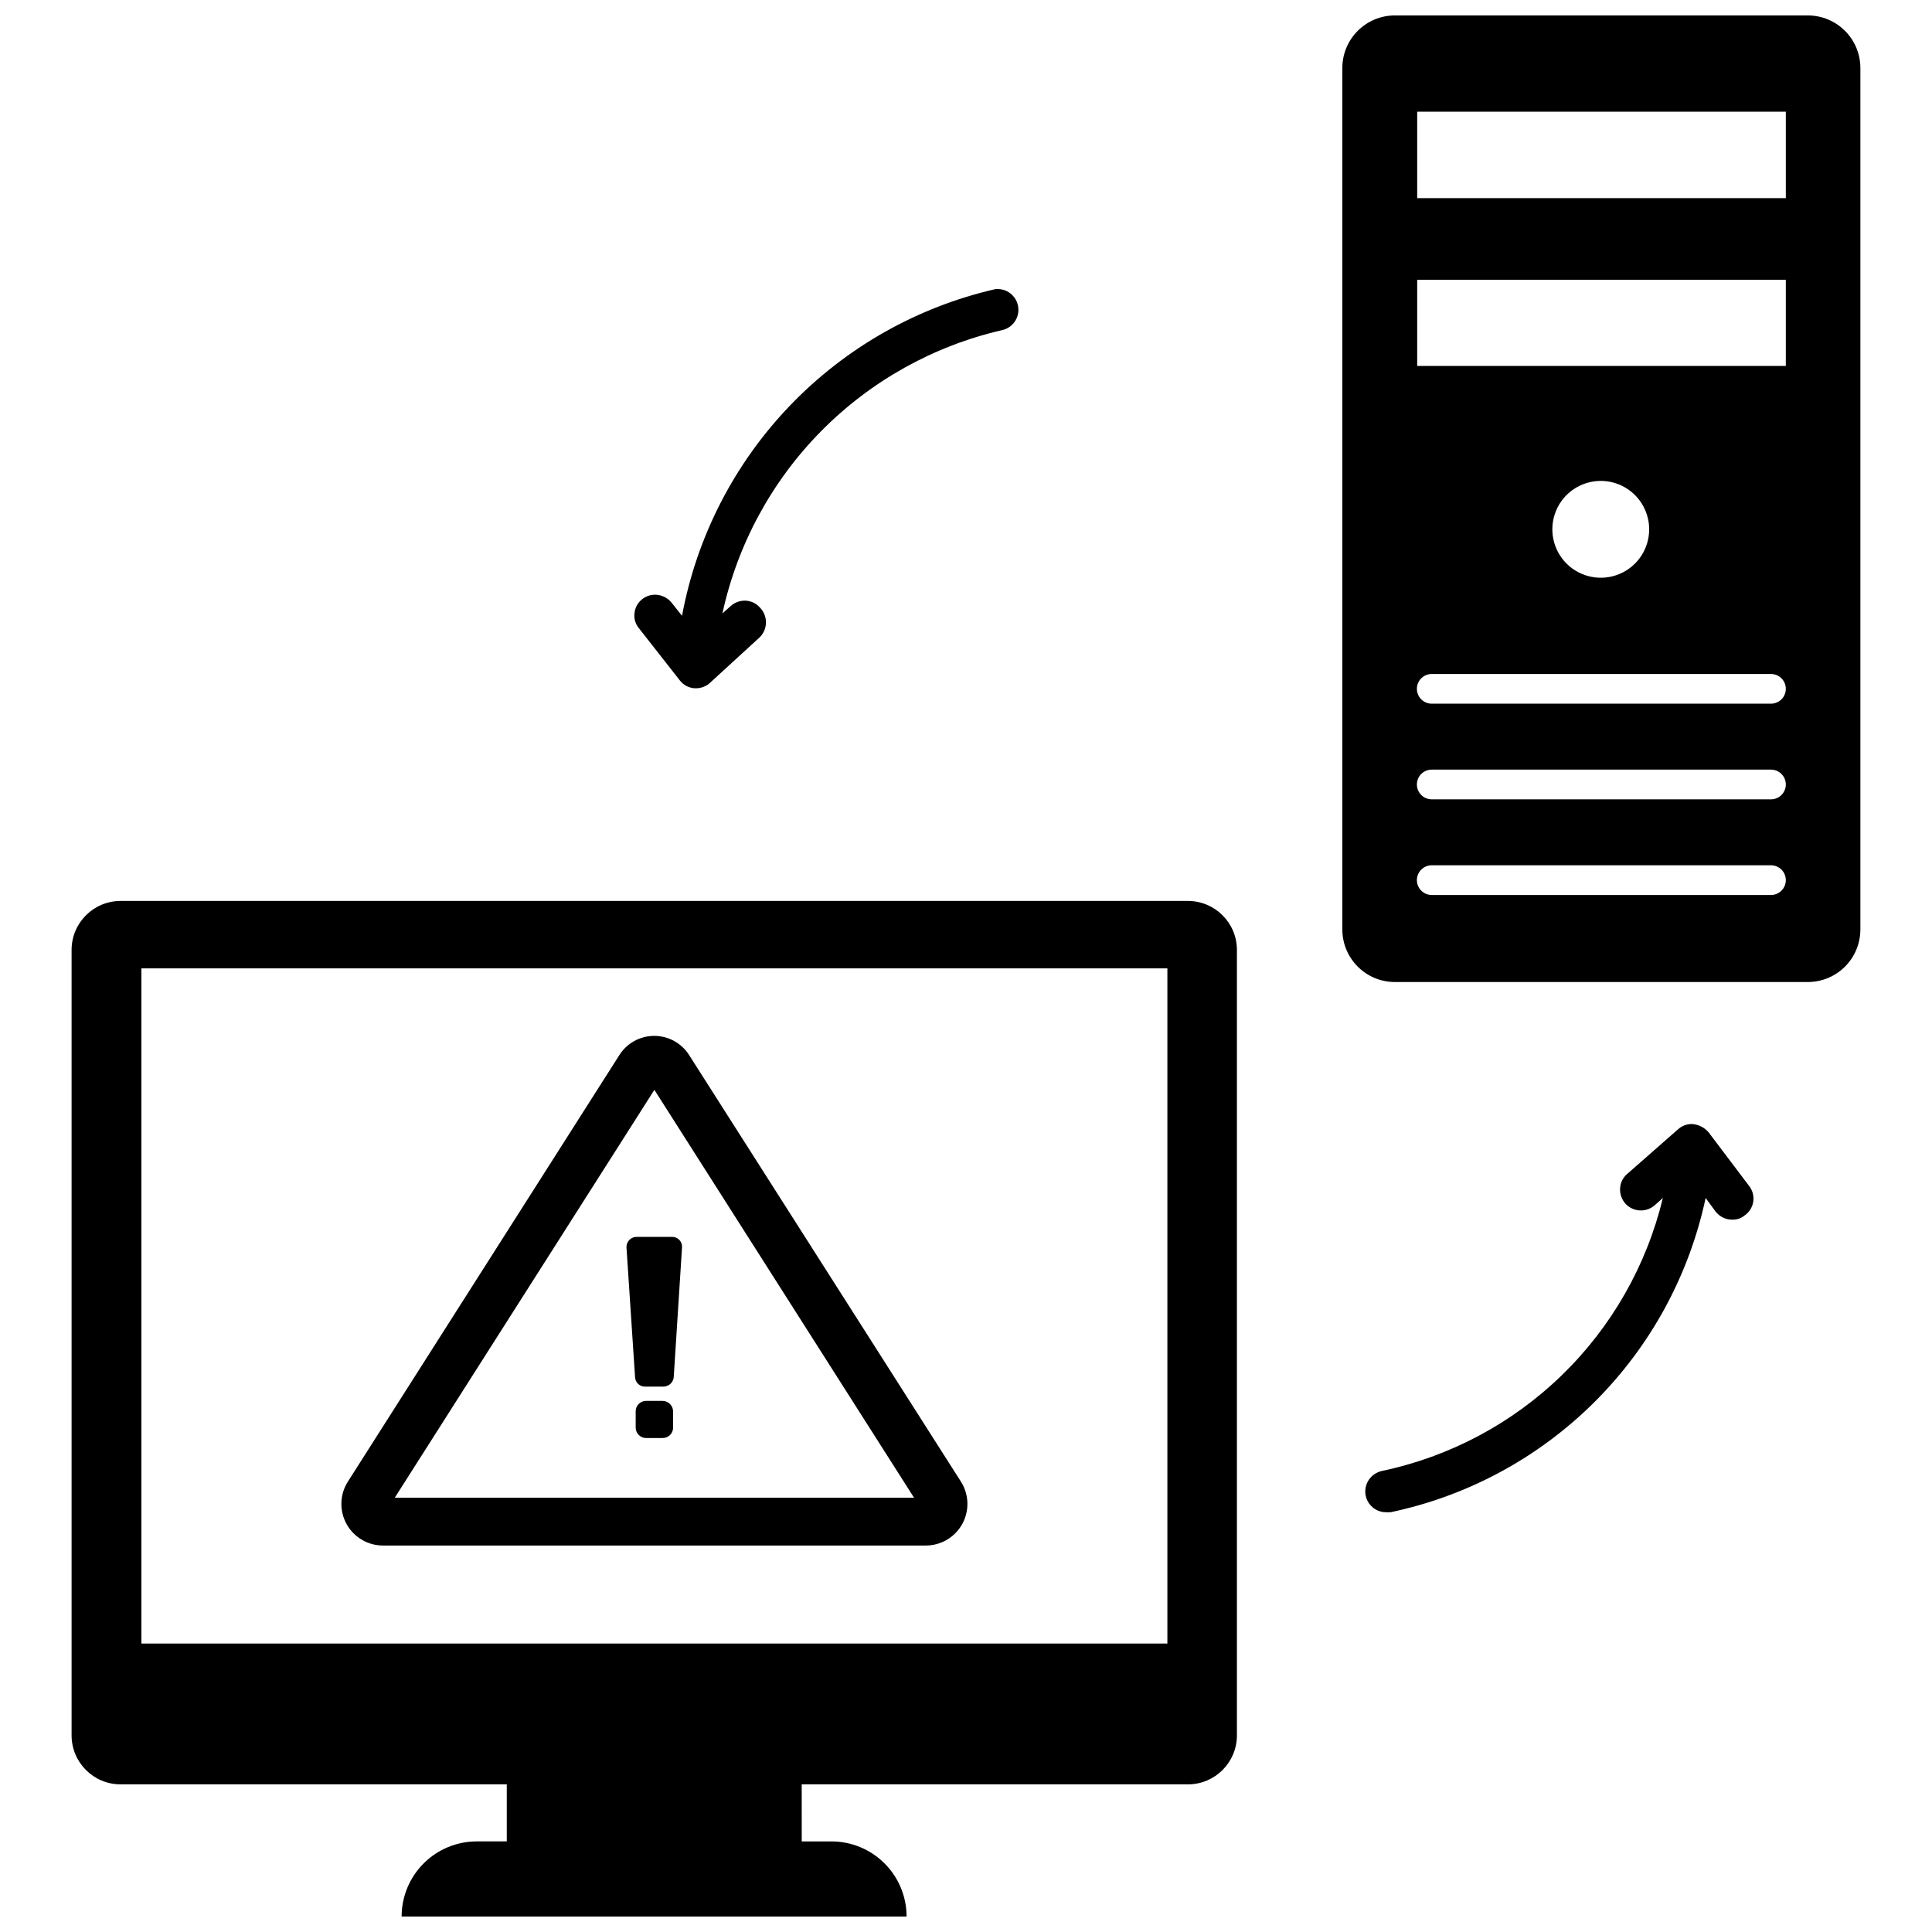 <?xml version="1.0" encoding="UTF-8"?>
<!-- Uploaded to: SVG Repo, www.svgrepo.com, Generator: SVG Repo Mixer Tools -->
<svg width="800px" height="800px" version="1.1" viewBox="144 144 512 512" xmlns="http://www.w3.org/2000/svg">
 <defs>
  <clipPath id="b">
   <path d="m499 148.09h139v256.91h-139z"/>
  </clipPath>
  <clipPath id="a">
   <path d="m162 382h310v269.9h-310z"/>
  </clipPath>
 </defs>
 <path d="m245.47 553.58h143.9c4.016-0.008 7.711-2.199 9.645-5.719s1.797-7.816-0.355-11.207l-72.027-113.04c-2.008-3.172-5.496-5.094-9.25-5.094-3.754 0-7.246 1.922-9.25 5.094l-71.949 113.04c-2.152 3.391-2.289 7.688-0.355 11.207 1.93 3.519 5.625 5.711 9.641 5.719zm71.949-120.76 68.805 108.08h-137.6z"/>
 <path d="m321.99 471.79h-9.211c-0.738-0.023-1.453 0.258-1.973 0.781-0.523 0.52-0.805 1.234-0.785 1.973l2.281 34.48h0.004c0.039 0.688 0.352 1.332 0.871 1.789 0.516 0.461 1.195 0.691 1.883 0.648h4.723c1.406 0.012 2.598-1.043 2.758-2.438l2.203-34.48c0.047-0.746-0.23-1.473-0.758-2-0.523-0.527-1.254-0.801-1.996-0.754z"/>
 <path d="m319.55 515.25h-4.328c-1.523 0-2.758 1.23-2.758 2.754v4.328c0 1.523 1.234 2.758 2.758 2.758h4.328c0.742 0.02 1.465-0.262 2-0.781 0.531-0.516 0.832-1.23 0.832-1.977v-4.25c0-1.562-1.266-2.832-2.832-2.832z"/>
 <path d="m596.8 444.08c-1.109-1.305-2.703-2.098-4.41-2.203-1.328-0.012-2.617 0.461-3.621 1.336l-13.539 11.887c-1.121 0.949-1.805 2.312-1.891 3.781-0.09 1.461 0.391 2.898 1.34 4.012 1.051 1.207 2.57 1.895 4.172 1.891 1.328 0 2.609-0.477 3.621-1.34l2.203-1.969v0.004c-4.297 17.867-13.578 34.148-26.758 46.953-13.184 12.805-29.727 21.609-47.711 25.391-1.414 0.312-2.652 1.16-3.465 2.359-1.141 1.699-1.242 3.894-0.27 5.695 0.977 1.801 2.867 2.91 4.914 2.887h1.102c20.492-4.309 39.289-14.473 54.113-29.258 14.828-14.781 25.043-33.551 29.41-54.027l2.598 3.543v-0.004c1.066 1.402 2.727 2.219 4.488 2.207 1.172 0.031 2.316-0.359 3.227-1.102 1.246-0.855 2.082-2.188 2.309-3.68 0.223-1.492-0.188-3.012-1.129-4.195z"/>
 <path d="m324.19 324.35c0.938 1.199 2.34 1.945 3.856 2.047h0.473c1.379-0.02 2.699-0.551 3.699-1.496l13.145-12.043h0.004c2.16-2.18 2.16-5.691 0-7.871-1.016-1.152-2.481-1.812-4.016-1.812-1.402 0.008-2.75 0.543-3.777 1.496l-2.125 1.891c3.965-18.273 13.055-35.043 26.199-48.34 13.145-13.301 29.805-22.582 48.031-26.762 2.691-0.652 4.477-3.199 4.176-5.949-0.297-2.75-2.59-4.852-5.356-4.914h-0.629c-20.793 4.754-39.738 15.484-54.508 30.871-14.773 15.387-24.719 34.754-28.621 55.723l-2.754-3.465c-1.055-1.316-2.644-2.098-4.332-2.125-1.254-0.02-2.481 0.398-3.461 1.18-1.164 0.902-1.902 2.238-2.047 3.703-0.188 1.441 0.238 2.898 1.18 4.012z"/>
 <g clip-path="url(#b)">
  <path d="m623.09 148.09h-109.42c-7.695 0-13.934 6.238-13.934 13.934v228.29c0 7.695 6.238 13.934 13.934 13.934h109.42-0.004c3.695 0 7.242-1.469 9.855-4.082 2.613-2.613 4.078-6.156 4.078-9.852v-228.29c0-7.695-6.238-13.934-13.934-13.934zm-103.52 25.504h97.691v22.91h-97.691zm0 44.555 97.691 0.004v22.828h-97.691zm61.48 66.129c0 5.188-3.125 9.867-7.922 11.852-4.793 1.988-10.312 0.891-13.98-2.781-3.672-3.668-4.769-9.188-2.785-13.98 1.988-4.797 6.668-7.922 11.855-7.922 3.402 0 6.668 1.352 9.074 3.758s3.758 5.668 3.758 9.074zm32.277 96.902h-89.898c-2.176 0-3.938-1.762-3.938-3.934 0-2.176 1.762-3.938 3.938-3.938h89.898c2.172 0 3.934 1.762 3.934 3.938 0 2.172-1.762 3.934-3.934 3.934zm0-25.348h-89.898c-2.176 0-3.938-1.762-3.938-3.934 0-2.176 1.762-3.938 3.938-3.938h89.898c2.172 0 3.934 1.762 3.934 3.938 0 2.172-1.762 3.934-3.934 3.934zm0-25.348h-89.898c-2.176 0-3.938-1.762-3.938-3.938 0-2.172 1.762-3.934 3.938-3.934h89.898c1.043 0 2.043 0.414 2.781 1.152s1.152 1.738 1.152 2.781c0 1.047-0.414 2.047-1.152 2.785-0.738 0.738-1.738 1.152-2.781 1.152z"/>
 </g>
 <g clip-path="url(#a)">
  <path d="m458.88 382.76h-282.92c-7.172 0-12.988 5.816-12.988 12.988v208.14c0 7.176 5.816 12.988 12.988 12.988h102.34v15.113h-7.871v0.004c-5.297-0.023-10.383 2.066-14.133 5.805-3.754 3.738-5.863 8.816-5.863 14.109h133.82c0-5.281-2.098-10.348-5.832-14.082-3.734-3.734-8.801-5.832-14.082-5.832h-7.871l-0.004-15.117h102.34c7.176 0 12.992-5.812 12.992-12.988v-208.14c0-7.141-5.769-12.945-12.91-12.988zm-5.512 196.8h-271.9v-178.93h271.9z"/>
 </g>
</svg>